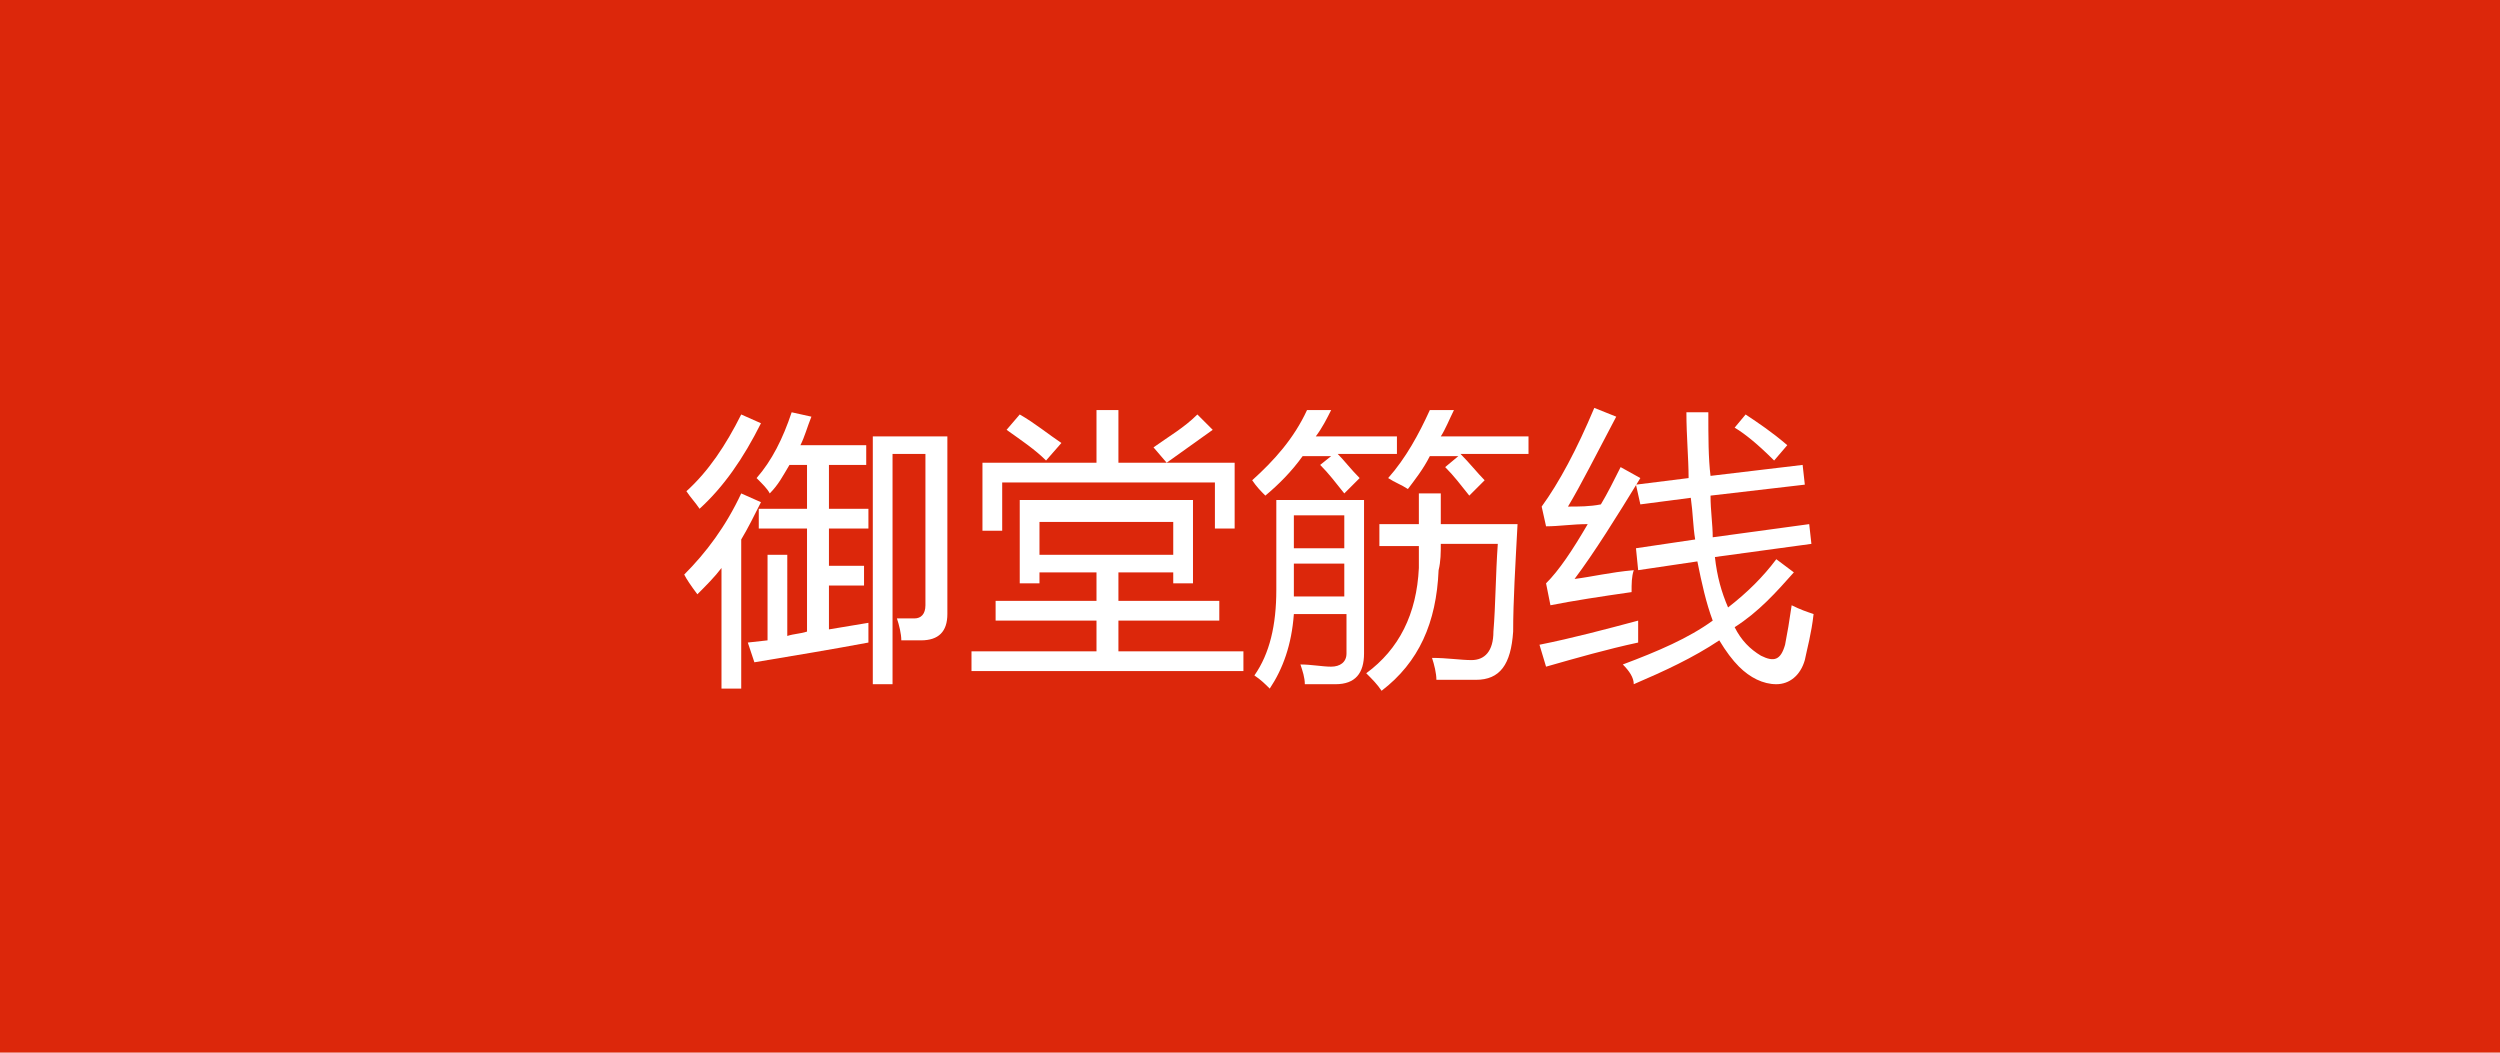 <?xml version="1.0" encoding="utf-8"?>
<!-- Generator: Adobe Illustrator 23.0.1, SVG Export Plug-In . SVG Version: 6.00 Build 0)  -->
<svg version="1.1" id="レイヤー_1" xmlns="http://www.w3.org/2000/svg" xmlns:xlink="http://www.w3.org/1999/xlink" x="0px"
	 y="0px" width="114px" height="48px" viewBox="0 0 114 48" style="enable-background:new 0 0 114 48;" xml:space="preserve">
<style type="text/css">
	.st0{fill:#DC270B;}
	.st1{fill:#FFFFFF;}
</style>
<g>
	<rect class="st0" width="114" height="48"/>
	<g>
		<path class="st1" d="M31.2,26.2c1-1,1.9-2.2,2.6-3.7l0.9,0.4c-0.3,0.6-0.6,1.2-0.9,1.7v6.8h-0.9v-5.5c-0.3,0.4-0.7,0.8-1.1,1.2
			C31.5,26.7,31.3,26.4,31.2,26.2z M31.3,22.4c1-0.9,1.8-2.1,2.5-3.5l0.9,0.4c-0.8,1.6-1.7,2.9-2.8,3.9
			C31.7,22.9,31.5,22.7,31.3,22.4z M34.1,29.3l0.9-0.1v-3.9h0.9V29c0.3-0.1,0.6-0.1,0.9-0.2v-4.7h-2.2v-0.9h2.2v-2H36
			c-0.3,0.5-0.5,0.9-0.9,1.3c-0.1-0.2-0.3-0.4-0.6-0.7c0.7-0.8,1.2-1.8,1.6-3l0.9,0.2c-0.2,0.5-0.3,0.9-0.5,1.3h3v0.9h-1.7v2h1.8
			v0.9h-1.8v1.7h1.6v0.9h-1.6v2c0.6-0.1,1.2-0.2,1.8-0.3c0,0.4,0,0.7,0,0.9c-1.6,0.3-3.4,0.6-5.2,0.9L34.1,29.3z M39.9,19.9h3.3V28
			c0,0.8-0.4,1.2-1.2,1.2c-0.3,0-0.6,0-0.9,0c0-0.3-0.1-0.7-0.2-1c0.3,0,0.6,0,0.8,0c0.3,0,0.5-0.2,0.5-0.6v-6.9h-1.5v10.5h-0.9
			V19.9z"/>
		<path class="st1" d="M44.3,29.7H50v-1.4h-4.6v-0.9H50v-1.3h-2.6v0.5h-0.9v-3.8h7.9v3.8h-0.9v-0.5H51v1.3h4.6v0.9H51v1.4h5.7v0.9
			H44.3V29.7z M44.7,21.1H50v-2.4h1v2.4h5.3v3h-0.9V22h-9.7v2.2h-0.9V21.1z M45.9,19.6l0.6-0.7c0.7,0.4,1.3,0.9,1.9,1.3L47.7,21
			C47.2,20.5,46.6,20.1,45.9,19.6z M53.5,23.8h-6.1v1.5h6.1V23.8z M52.6,20.4c0.7-0.5,1.4-0.9,2-1.5l0.7,0.7c-0.7,0.5-1.4,1-2.1,1.5
			L52.6,20.4z"/>
		<path class="st1" d="M61.3,22.5c-0.4-0.5-0.7-0.9-1.1-1.3l0.5-0.4h-1.3c-0.5,0.7-1.1,1.3-1.7,1.8c-0.2-0.2-0.4-0.4-0.6-0.7
			c1-0.9,1.9-1.9,2.5-3.2h1.1c-0.2,0.4-0.4,0.8-0.7,1.2h3.7v0.8H61c0.3,0.3,0.6,0.7,1,1.1L61.3,22.5z M58.2,22.8h4v7
			c0,0.9-0.4,1.4-1.3,1.4c-0.5,0-0.9,0-1.4,0c0-0.3-0.1-0.6-0.2-0.9c0.5,0,1,0.1,1.4,0.1c0.4,0,0.7-0.2,0.7-0.6V28H59
			c-0.1,1.4-0.5,2.5-1.1,3.4c-0.2-0.2-0.4-0.4-0.7-0.6c0.7-1,1-2.3,1-3.9V22.8z M59,27.2h2.3v-1.5H59C59,26.4,59,26.9,59,27.2z
			 M61.4,23.5H59V25h2.3V23.5z M62.8,23.9h1.9c0-0.4,0-0.9,0-1.4h1c0,0.5,0,0.9,0,1.4h3.5c-0.1,1.9-0.2,3.5-0.2,4.9
			c-0.1,1.5-0.6,2.2-1.7,2.2h-1.8c0-0.3-0.1-0.7-0.2-1c0.7,0,1.3,0.1,1.8,0.1c0.6,0,1-0.4,1-1.3c0.1-1.2,0.1-2.6,0.2-4h-2.6
			c0,0.4,0,0.8-0.1,1.2c-0.1,2.4-0.9,4.2-2.6,5.5c-0.2-0.3-0.4-0.5-0.7-0.8c1.5-1.1,2.3-2.7,2.4-4.8c0-0.3,0-0.7,0-1h-1.8V23.9z
			 M67,22.6c-0.4-0.5-0.7-0.9-1.1-1.3l0.6-0.5h-1.3c-0.3,0.6-0.7,1.1-1,1.5c-0.3-0.2-0.6-0.3-0.9-0.5c0.8-0.9,1.4-2,1.9-3.1h1.1
			c-0.2,0.4-0.4,0.9-0.6,1.2h4v0.8h-3.1c0.4,0.4,0.8,0.9,1.1,1.2L67,22.6z"/>
		<path class="st1" d="M71.8,26.4c0.8-0.1,1.6-0.3,2.7-0.4c-0.1,0.3-0.1,0.6-0.1,1c-1.4,0.2-2.7,0.4-3.7,0.6l-0.2-1
			c0.6-0.6,1.2-1.5,1.9-2.7c-0.7,0-1.3,0.1-1.9,0.1l-0.2-0.9c0.8-1.1,1.6-2.6,2.4-4.5l1,0.4c-0.9,1.7-1.6,3.1-2.2,4.1
			c0.5,0,1,0,1.5-0.1c0.3-0.5,0.6-1.1,0.9-1.7l0.9,0.5C73.7,23.6,72.7,25.2,71.8,26.4z M70.2,29.4c1.5-0.3,3-0.7,4.5-1.1
			c0,0.3,0,0.7,0,1c-1.4,0.3-2.8,0.7-4.2,1.1L70.2,29.4z M74,30.3c1.6-0.6,3-1.2,4.1-2c-0.3-0.8-0.5-1.7-0.7-2.7l-2.7,0.4L74.6,25
			l2.7-0.4c-0.1-0.6-0.1-1.2-0.2-1.9L74.8,23l-0.2-0.9l2.4-0.3c0-0.9-0.1-1.9-0.1-3h1c0,1.1,0,2.1,0.1,2.9l4.2-0.5l0.1,0.9l-4.3,0.5
			c0,0.7,0.1,1.3,0.1,1.9l4.4-0.6l0.1,0.9l-4.4,0.6c0.1,0.9,0.3,1.6,0.6,2.3c0.9-0.7,1.6-1.4,2.2-2.2l0.8,0.6
			c-0.8,0.9-1.6,1.8-2.7,2.5c0.3,0.6,0.7,1,1.2,1.3c0.6,0.3,0.9,0.2,1.1-0.5c0.1-0.5,0.2-1.1,0.3-1.8c0.4,0.2,0.7,0.3,1,0.4
			c-0.1,0.9-0.3,1.6-0.4,2.1c-0.2,0.7-0.7,1.1-1.3,1.1c-0.6,0-1.2-0.3-1.7-0.8c-0.3-0.3-0.6-0.7-0.9-1.2c-1.2,0.8-2.5,1.4-3.9,2
			C74.5,30.9,74.3,30.6,74,30.3z M79.1,19.5l0.5-0.6c0.6,0.4,1.2,0.8,1.9,1.4l-0.6,0.7C80.2,20.3,79.6,19.8,79.1,19.5z"/>
	</g>
</g>
</svg>
